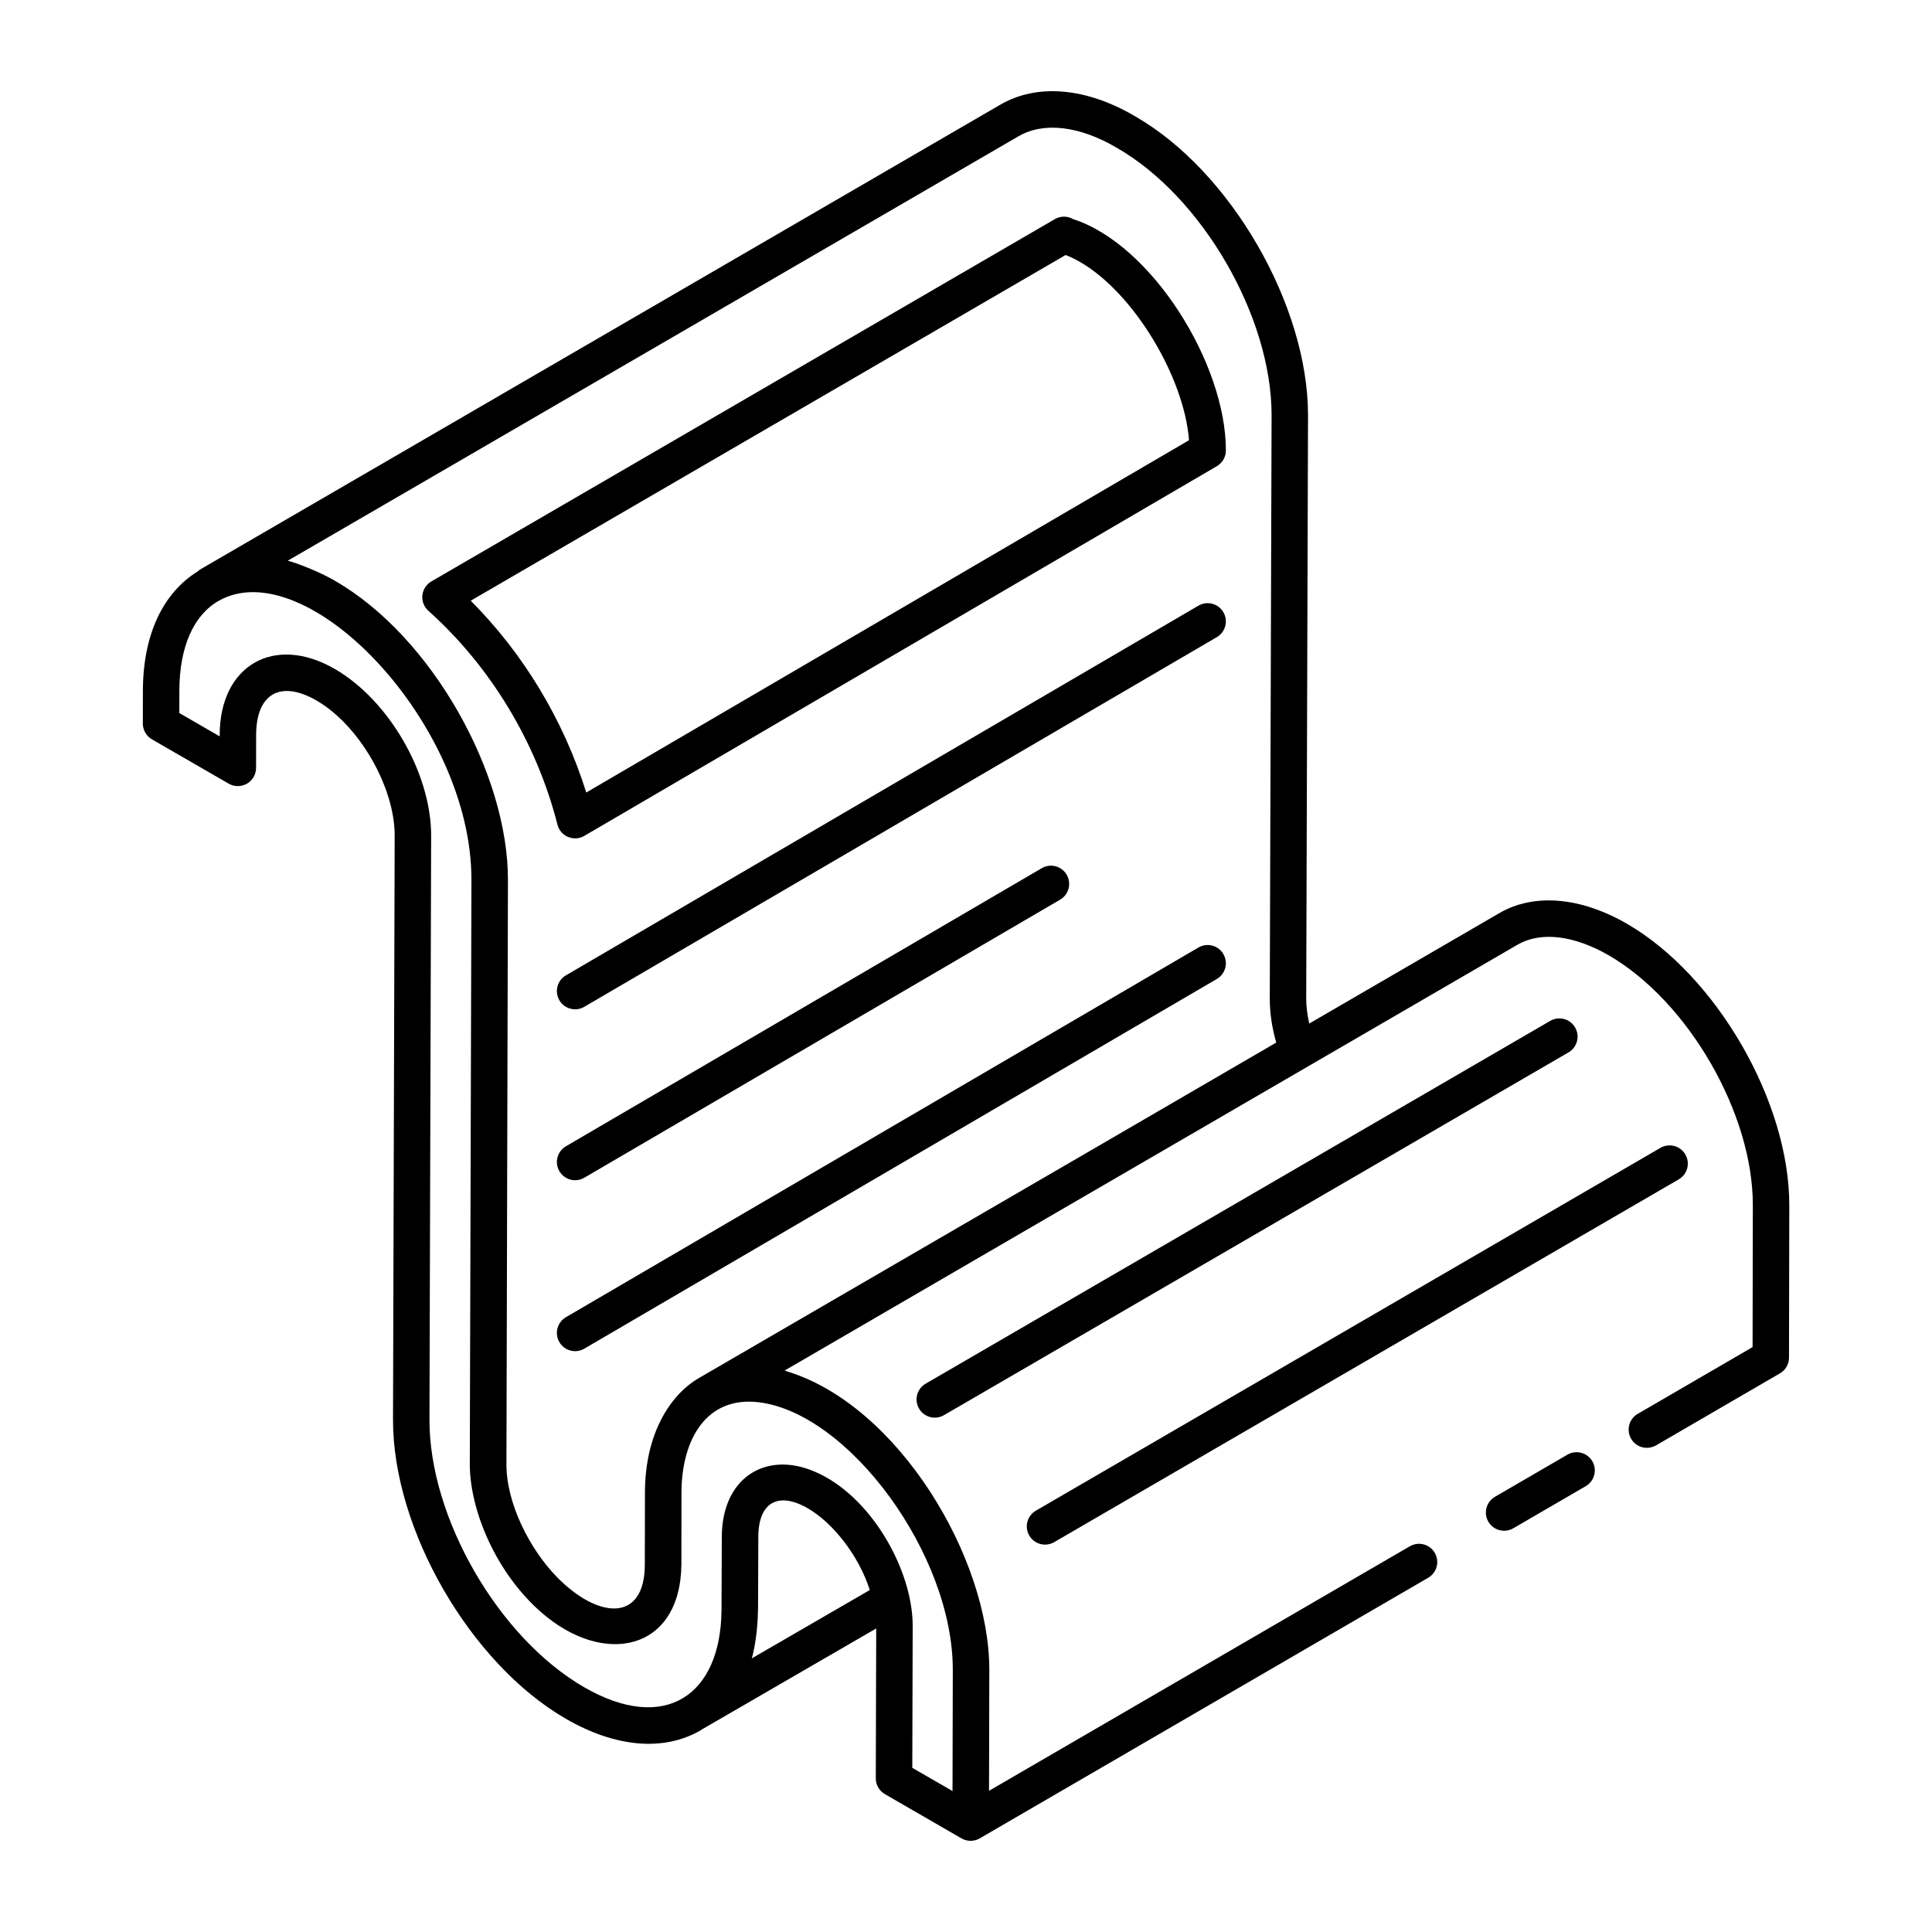<?xml version="1.0" encoding="UTF-8"?>
<svg width="1200pt" height="1200pt" version="1.1" viewBox="0 0 1200 1200" xmlns="http://www.w3.org/2000/svg">
 <path d="m1028.6 897.74 76.945-44.719c3.492-2.023 5.637-5.738 5.637-9.762l0.176-94.5c0.176-64.176-45.039-142.69-100.87-175.03-28.965-16.703-57.91-19.039-79.312-6.523l-117.99 68.535c-1.152-5.305-1.875-10.496-1.875-15.336l1.129-362.53c0-68.488-48.27-151.81-107.46-185.68-30.398-17.898-61.023-20.484-83.887-7.051l-496.98 288.68c-0.438 0.254-0.699 0.652-1.09 0.949-21.91 13.457-34.16 39.535-34.266 74.051l-0.043 20.562c0 4.047 2.144 7.793 5.66 9.828l47.691 27.539c3.492 2.012 7.781 2.012 11.32 0 3.492-2.012 5.66-5.738 5.66-9.785l0.043-20.551c0.094-25.711 15.262-34.156 37.543-21.293 26.379 15.223 48.602 53.684 48.512 83.977l-1.039 362.59c-0.176 68.199 47.98 151.58 107.37 185.88 30.977 17.887 60.762 20.398 83.734 7.164 0.336-0.191 0.559-0.523 0.887-0.719 0.09-0.051 0.195-0.023 0.285-0.074l107.85-62.477-0.262 93.066c-0.023 4.059 2.144 7.805 5.66 9.84l47.582 27.484c3.492 2.012 7.805 2.023 11.297 0.012 0.031-0.02 0.043-0.055 0.07-0.07 0.02-0.012 0.043-0.004 0.062-0.016l278.42-161.8c5.418-3.141 7.254-10.07 4.113-15.465-3.16-5.449-10.125-7.219-15.477-4.102l-261.39 151.88c0.004-2.324 0.188-79.672 0.176-74.812 0.168-70.176-56.797-164.5-125.28-185.57-0.605-0.184-1.223-0.488-1.824-0.66l146.25-85.027 308.93-179.45c14.328-8.336 34.957-5.914 56.605 6.555 49.551 28.711 89.727 98.406 89.551 155.37l-0.156 88.012-71.328 41.457c-5.418 3.141-7.254 10.07-4.113 15.477 3.133 5.438 10.074 7.195 15.469 4.098zm-396.09-813.04c15.59-9.133 37.875-6.609 61.113 7.074 53.023 30.336 96.184 104.85 96.184 166.06l-1.129 362.53c0 8.777 1.348 17.887 4.023 27.195l-108.19 62.918c-313.29 181.97 55.898-32.473-250.4 145.45-18.059 10.457-33.52 34.93-33.52 71.219-0.004 2.281-0.094 47.688-0.09 44.809-0.133 35.641-28.645 33.891-54.359 7.812-17.535-17.867-31.742-46.574-31.586-70.473 0.094-37.082-0.344 134.31 0.93-362.61 0.172-65.852-46.918-151.03-107.24-185.81-10.137-6-24.555-11.371-29.52-12.602zm-165.52 945.33c1.93-7.019 3.684-18.418 3.777-29.703 0.004-0.266 0.07-0.484 0.07-0.754 0.008-2.281 0.188-47.926 0.176-45.02 0-20.898 11.914-28.668 31.043-17.555 0.098 0.059 0.191 0.145 0.293 0.203 14.906 8.859 30.867 28.535 37.895 50.398zm99.652 68.004 0.242-88.023c0.113-34.609-25.77-81.016-60.836-95.953-30.453-13.094-57.637 3.805-57.723 40.5-0.008 2.281-0.188 47.969-0.176 45.062 0 0.199-0.016 0.414-0.02 0.613-0.449 52.598-34.953 76.836-85.328 47.723-53.133-30.68-96.227-105.24-96.051-166.2l1.039-362.59c0.109-38.695-26.18-84.219-59.832-103.66-37.555-21.703-71.367-2.363-71.508 40.852v0.996l-25.07-14.477 0.023-14.008c0.09-26.887 8.711-46.633 24.277-55.598 54.289-31.078 157.46 75.852 157.14 173.47-1.395 496.72-0.914 325.39-1.016 362.46-0.082 28.836 16.309 67.82 44.406 92.258 38.793 33.949 86.273 24.156 87.02-29.484 0.004-2.281 0.047-47.816 0.043-44.906 0.086-32.906 15.398-59.914 47.809-56.129 55.965 6.621 120.94 94.461 120.72 166.48-0.004 2.324-0.188 79.883-0.176 75.023z"/>
 <path d="m989.03 907.61c-3.16-5.418-10.125-7.207-15.477-4.09l-44.996 26.156c-5.418 3.141-7.254 10.07-4.113 15.477 2.102 3.613 5.902 5.629 9.797 5.629 1.945 0 3.891-0.496 5.684-1.535l44.996-26.156c5.414-3.141 7.25-10.074 4.109-15.48z"/>
 <path d="m978.33 638.2c-3.16-5.449-10.105-7.242-15.477-4.102l-387.91 225.33c-5.418 3.141-7.254 10.059-4.113 15.465 3.098 5.348 10 7.281 15.477 4.102l387.91-225.33c5.418-3.137 7.254-10.055 4.113-15.461z"/>
 <path d="m1046.8 717.06c-3.16-5.438-10.125-7.231-15.477-4.102l-387.91 225.33c-5.418 3.141-7.254 10.059-4.113 15.465 3.098 5.348 10 7.281 15.477 4.102l387.91-225.33c5.418-3.137 7.254-10.059 4.113-15.465z"/>
 <path d="m744.37 376.19-392.86 229.61c-5.394 3.152-7.231 10.082-4.07 15.488 3.172 5.438 10.137 7.188 15.477 4.059l392.87-229.61c5.394-3.152 7.231-10.082 4.07-15.488-3.164-5.418-10.129-7.219-15.48-4.059z"/>
 <path d="m362.92 731.51 295.54-172.72c5.394-3.152 7.231-10.082 4.07-15.488-3.16-5.406-10.105-7.231-15.477-4.059l-295.54 172.72c-5.394 3.152-7.231 10.082-4.07 15.488 2.102 3.606 5.883 5.606 9.773 5.606 1.941 0.004 3.91-0.496 5.703-1.547z"/>
 <path d="m744.37 588.52-392.86 229.62c-5.394 3.152-7.231 10.082-4.07 15.488 3.172 5.438 10.137 7.188 15.477 4.059l392.87-229.62c5.394-3.152 7.231-10.082 4.07-15.488-3.164-5.418-10.129-7.223-15.48-4.059z"/>
 <path d="m346.25 512.2c1.895 7.383 10.285 10.734 16.672 6.977l392.87-229.61c3.473-2.023 5.617-5.727 5.617-9.738 0.121-53.781-45.969-127.9-94.832-143.72-3.473-2.012-7.805-2.102-11.387 0l-387.27 225.03c-6.66 3.848-7.57 13.109-1.879 18.219 38.711 34.656 67.191 81.828 80.215 132.84zm315.59-353.79c2.188 0.797 5.176 2.078 8.953 4.289 33.234 19.094 64.652 71.254 67.727 110.73l-374.4 218.82c-13.973-44.809-38.938-86.254-71.75-119.14z"/>
</svg>
